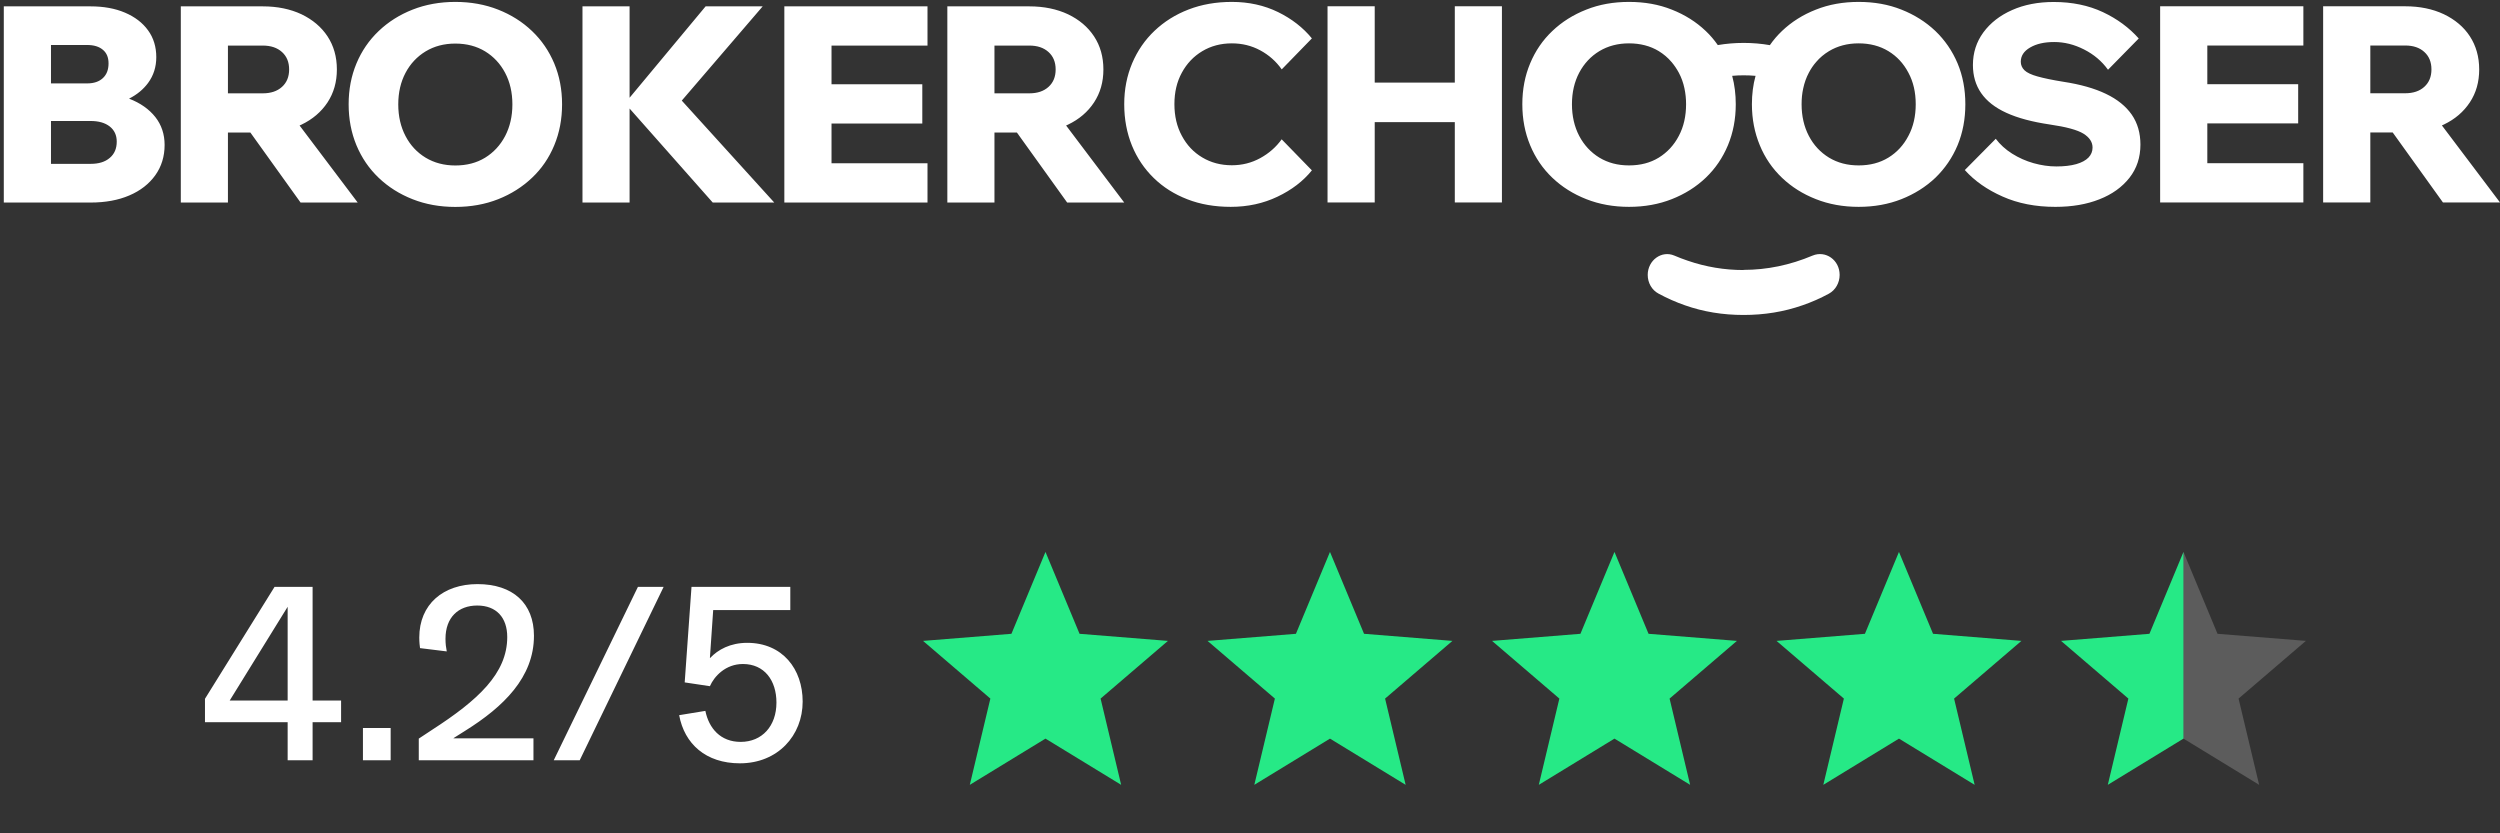 <svg xmlns="http://www.w3.org/2000/svg" fill="none" viewBox="0 0 204 68" height="68" width="204">
<rect x="0" y="0" width="204" height="68" fill="#333333" stroke="none"/>
<path fill="white" d="M141.347 6.188C141.347 6.19 141.347 6.192 141.347 6.194C141.541 6.92 141.638 7.689 141.638 8.505C141.638 9.715 141.424 10.829 141 11.851C140.571 12.874 139.974 13.757 139.187 14.507C138.406 15.252 137.482 15.832 136.42 16.25C135.363 16.668 134.199 16.879 132.927 16.879C131.661 16.879 130.497 16.668 129.44 16.25C128.378 15.832 127.454 15.252 126.673 14.507C125.886 13.757 125.284 12.874 124.86 11.851C124.436 10.829 124.222 9.715 124.222 8.505C124.222 7.295 124.436 6.182 124.86 5.172C125.284 4.155 125.886 3.272 126.673 2.528C127.454 1.783 128.378 1.203 129.44 0.785C130.497 0.362 131.661 0.156 132.927 0.156C134.199 0.156 135.363 0.362 136.42 0.785C137.482 1.203 138.406 1.783 139.187 2.528C139.56 2.877 139.882 3.262 140.173 3.678L140.178 3.677C140.857 3.562 141.551 3.502 142.282 3.502C143.017 3.502 143.721 3.562 144.416 3.683C144.416 3.683 144.416 3.684 144.421 3.684C144.707 3.269 145.039 2.883 145.411 2.528C146.193 1.783 147.112 1.203 148.179 0.785C149.236 0.362 150.405 0.156 151.666 0.156C152.933 0.156 154.102 0.362 155.159 0.785C156.216 1.203 157.14 1.783 157.926 2.528C158.702 3.272 159.31 4.155 159.739 5.172C160.163 6.182 160.372 7.295 160.372 8.505C160.372 9.715 160.163 10.829 159.739 11.851C159.31 12.874 158.702 13.757 157.926 14.507C157.14 15.252 156.216 15.832 155.159 16.25C154.102 16.668 152.938 16.879 151.666 16.879C150.395 16.879 149.236 16.668 148.179 16.25C147.112 15.832 146.193 15.252 145.411 14.507C144.625 13.757 144.018 12.874 143.599 11.851C143.175 10.829 142.956 9.715 142.956 8.505C142.956 7.689 143.052 6.92 143.252 6.194C143.252 6.192 143.252 6.19 143.252 6.188C142.93 6.158 142.598 6.146 142.282 6.146C141.97 6.146 141.653 6.158 141.347 6.188ZM155.726 11.089C156.129 10.339 156.323 9.473 156.323 8.505C156.323 7.537 156.129 6.678 155.726 5.934C155.332 5.184 154.791 4.597 154.092 4.173C153.397 3.75 152.58 3.538 151.666 3.538C150.752 3.538 149.951 3.75 149.246 4.173C148.848 4.415 148.496 4.706 148.199 5.057C147.97 5.317 147.77 5.613 147.602 5.934C147.393 6.327 147.239 6.757 147.142 7.217C147.051 7.622 147.01 8.052 147.01 8.505C147.01 9.473 147.209 10.339 147.602 11.089C147.995 11.845 148.546 12.432 149.246 12.862C149.951 13.286 150.742 13.497 151.666 13.497C152.596 13.497 153.397 13.286 154.092 12.862C154.791 12.432 155.332 11.845 155.726 11.089ZM136.992 11.089C137.39 10.339 137.584 9.473 137.584 8.505C137.584 8.052 137.538 7.616 137.451 7.21C137.354 6.751 137.201 6.327 136.992 5.934C136.818 5.613 136.619 5.317 136.394 5.057C136.098 4.706 135.751 4.415 135.358 4.173C134.668 3.75 133.841 3.538 132.927 3.538C132.018 3.538 131.212 3.75 130.507 4.173C129.808 4.597 129.261 5.184 128.863 5.934C128.47 6.678 128.271 7.537 128.271 8.505C128.271 9.473 128.47 10.339 128.863 11.089C129.261 11.845 129.808 12.432 130.507 12.862C131.212 13.286 132.003 13.497 132.927 13.497C133.857 13.497 134.668 13.286 135.358 12.862C136.052 12.432 136.598 11.845 136.992 11.089ZM10.532 8.049C10.537 8.052 10.547 8.055 10.552 8.058C11.456 8.409 12.161 8.905 12.671 9.546C13.177 10.188 13.432 10.95 13.432 11.827C13.432 12.765 13.177 13.594 12.671 14.302C12.161 15.01 11.461 15.56 10.552 15.948C9.654 16.335 8.592 16.528 7.381 16.528H0.31V0.519H7.381C8.459 0.519 9.398 0.689 10.2 1.033C11.007 1.378 11.635 1.856 12.084 2.479C12.533 3.097 12.753 3.829 12.753 4.664C12.753 5.456 12.533 6.158 12.084 6.769C11.696 7.294 11.18 7.721 10.532 8.049ZM4.16 6.806H7.111C7.662 6.806 8.091 6.66 8.398 6.37C8.709 6.079 8.857 5.68 8.857 5.172C8.857 4.694 8.709 4.325 8.398 4.065C8.091 3.804 7.662 3.671 7.111 3.671H4.16V6.806ZM4.16 9.873V13.37H7.402C8.055 13.37 8.576 13.213 8.954 12.886C9.337 12.566 9.526 12.124 9.526 11.555C9.526 11.035 9.337 10.623 8.954 10.32C8.576 10.024 8.055 9.873 7.402 9.873H4.16ZM18.599 10.817V16.528H14.754V0.519H21.443C22.638 0.519 23.69 0.737 24.604 1.166C25.508 1.602 26.222 2.201 26.728 2.969C27.233 3.738 27.489 4.639 27.489 5.668C27.489 6.696 27.233 7.58 26.728 8.354C26.217 9.129 25.508 9.734 24.604 10.169C24.553 10.194 24.502 10.218 24.446 10.241L29.189 16.528H24.527L20.432 10.817H18.599ZM18.599 7.616H21.443C22.102 7.616 22.623 7.441 23.011 7.09C23.399 6.739 23.593 6.267 23.593 5.668C23.593 5.069 23.399 4.597 23.011 4.246C22.623 3.895 22.102 3.719 21.443 3.719H18.599V7.616ZM37.154 16.885C35.888 16.885 34.724 16.674 33.667 16.256C32.605 15.838 31.686 15.258 30.899 14.507C30.113 13.757 29.516 12.88 29.087 11.857C28.663 10.835 28.449 9.722 28.449 8.511C28.449 7.301 28.663 6.194 29.087 5.178C29.511 4.161 30.113 3.284 30.899 2.534C31.686 1.783 32.605 1.203 33.667 0.785C34.724 0.368 35.893 0.156 37.154 0.156C38.421 0.156 39.59 0.368 40.647 0.785C41.709 1.203 42.628 1.783 43.414 2.534C44.201 3.284 44.798 4.161 45.227 5.178C45.651 6.194 45.865 7.301 45.865 8.511C45.865 9.722 45.651 10.835 45.227 11.857C44.803 12.88 44.201 13.764 43.414 14.507C42.628 15.252 41.709 15.838 40.647 16.256C39.59 16.674 38.421 16.885 37.154 16.885ZM37.154 13.503C38.084 13.503 38.895 13.291 39.585 12.868C40.274 12.445 40.826 11.851 41.219 11.101C41.612 10.345 41.811 9.486 41.811 8.518C41.811 7.549 41.612 6.69 41.219 5.946C40.826 5.202 40.279 4.615 39.585 4.191C38.885 3.768 38.079 3.556 37.154 3.556C36.235 3.556 35.439 3.768 34.734 4.191C34.035 4.615 33.483 5.202 33.09 5.946C32.697 6.69 32.498 7.549 32.498 8.518C32.498 9.486 32.697 10.351 33.09 11.101C33.483 11.857 34.035 12.445 34.734 12.868C35.439 13.291 36.245 13.503 37.154 13.503ZM51.374 8.856V16.528H47.53V0.519H51.374V7.976L57.578 0.519H62.235L55.633 8.209L63.175 16.522V16.528H58.16L51.374 8.856ZM67.852 10.079V13.322H75.684V16.528H64.002V0.519H75.684V3.719H67.852V6.878H75.26V10.079H67.852ZM81.148 10.817V16.528H77.303V0.519H83.992C85.186 0.519 86.238 0.737 87.152 1.166C88.061 1.602 88.771 2.201 89.276 2.969C89.782 3.738 90.037 4.639 90.037 5.668C90.037 6.696 89.782 7.58 89.276 8.354C88.766 9.129 88.061 9.734 87.152 10.169C87.101 10.194 87.05 10.218 86.994 10.241L91.737 16.528H87.081L82.981 10.817H81.148ZM81.148 7.616H83.992C84.655 7.616 85.171 7.441 85.559 7.09C85.947 6.739 86.141 6.267 86.141 5.668C86.141 5.069 85.947 4.597 85.559 4.246C85.171 3.895 84.655 3.719 83.992 3.719H81.148V7.616ZM104.589 11.373L107.05 13.902C106.335 14.786 105.401 15.5 104.242 16.05C103.088 16.601 101.817 16.879 100.428 16.879C99.126 16.879 97.946 16.674 96.889 16.262C95.827 15.851 94.913 15.276 94.147 14.526C93.376 13.775 92.784 12.898 92.365 11.876C91.952 10.853 91.737 9.734 91.737 8.505C91.737 7.277 91.957 6.182 92.386 5.159C92.82 4.137 93.427 3.254 94.214 2.509C95 1.765 95.919 1.184 96.991 0.773C98.053 0.362 99.233 0.156 100.52 0.156C101.903 0.156 103.159 0.434 104.288 0.985C105.411 1.535 106.335 2.256 107.05 3.133L104.589 5.662C104.13 5.008 103.542 4.488 102.833 4.107C102.128 3.726 101.352 3.538 100.52 3.538C99.621 3.538 98.819 3.75 98.11 4.173C97.4 4.597 96.843 5.184 96.44 5.928C96.031 6.672 95.832 7.532 95.832 8.499C95.832 9.468 96.031 10.333 96.44 11.083C96.843 11.839 97.395 12.426 98.11 12.85C98.819 13.273 99.621 13.485 100.52 13.485C101.352 13.485 102.128 13.291 102.833 12.904C103.542 12.517 104.13 12.002 104.589 11.362V11.373ZM112.177 9.964V16.522H108.327V0.513H112.177V6.739H118.712V0.513H122.557V16.522H118.712V9.964H112.177ZM160.326 13.878L162.854 11.325C163.201 11.785 163.64 12.19 164.186 12.535C164.732 12.88 165.32 13.14 165.943 13.316C166.566 13.491 167.188 13.582 167.796 13.582C168.409 13.582 168.976 13.521 169.42 13.394C169.864 13.267 170.196 13.086 170.421 12.856C170.64 12.626 170.752 12.354 170.752 12.039C170.752 11.591 170.502 11.216 170.012 10.908C169.522 10.605 168.603 10.351 167.26 10.158C165.825 9.946 164.646 9.631 163.722 9.207C162.792 8.784 162.113 8.245 161.664 7.598C161.214 6.951 160.99 6.182 160.99 5.305C160.99 4.307 161.276 3.417 161.843 2.643C162.414 1.868 163.196 1.257 164.186 0.821C165.177 0.38 166.31 0.162 167.582 0.162C169.088 0.162 170.426 0.44 171.6 0.991C172.769 1.541 173.739 2.262 174.521 3.139L172.014 5.692C171.508 4.99 170.855 4.439 170.053 4.034C169.256 3.629 168.445 3.429 167.628 3.429C166.811 3.429 166.162 3.581 165.657 3.877C165.146 4.173 164.896 4.56 164.896 5.039C164.896 5.305 164.998 5.541 165.197 5.734C165.396 5.928 165.754 6.097 166.259 6.237C166.77 6.382 167.469 6.527 168.368 6.672C169.752 6.884 170.916 7.211 171.845 7.659C172.78 8.106 173.479 8.675 173.954 9.359C174.424 10.042 174.659 10.859 174.659 11.797C174.659 12.844 174.362 13.745 173.765 14.507C173.162 15.27 172.351 15.857 171.314 16.262C170.278 16.674 169.083 16.88 167.72 16.88C166.111 16.88 164.671 16.601 163.41 16.038C162.154 15.482 161.123 14.762 160.331 13.878H160.326ZM180.117 10.072V13.316H187.955V16.522H176.267V0.513H187.955V3.713H180.117V6.872H187.531V10.072H180.117ZM193.418 10.811V16.522H189.568V0.513H196.262C197.452 0.513 198.503 0.73 199.417 1.16C200.326 1.596 201.041 2.195 201.542 2.963C202.042 3.732 202.302 4.633 202.302 5.662C202.302 6.69 202.052 7.574 201.542 8.348C201.031 9.123 200.326 9.728 199.417 10.163C199.366 10.188 199.315 10.212 199.259 10.235L204.003 16.522H199.346L195.246 10.811H193.418ZM193.418 7.61H196.262C196.916 7.61 197.441 7.435 197.824 7.084C198.212 6.733 198.406 6.261 198.406 5.662C198.406 5.063 198.212 4.591 197.824 4.24C197.441 3.889 196.921 3.713 196.262 3.713H193.418V7.61ZM142.276 22.035V22.022C144.176 22.022 146.06 21.635 147.908 20.855C148.97 20.413 150.114 21.218 150.114 22.428V22.44C150.114 23.081 149.772 23.674 149.236 23.965C148.542 24.34 147.821 24.66 147.076 24.914C145.57 25.441 143.972 25.701 142.276 25.701C140.581 25.701 138.993 25.441 137.497 24.914C136.752 24.654 136.027 24.333 135.327 23.953C134.786 23.662 134.454 23.075 134.454 22.434C134.454 21.236 135.588 20.413 136.624 20.855C136.992 21.012 137.354 21.151 137.717 21.272C139.192 21.78 140.709 22.035 142.276 22.035Z" clip-rule="evenodd" fill-rule="evenodd"></path>
<path fill="white" d="M23.472 62.04V58.934H16.726V57.021L22.403 47.889H25.508V57.165H27.833V58.934H25.508V62.04H23.472ZM18.742 57.165H23.472V49.514L18.742 57.165ZM29.616 62.04V59.407H31.878V62.04H29.616ZM34.172 62.04V60.271L35.262 59.551C38.985 57.145 41.391 54.965 41.391 51.982C41.391 50.398 40.507 49.411 38.944 49.411C37.401 49.411 36.352 50.378 36.352 52.126C36.352 52.517 36.393 52.846 36.455 53.155L34.275 52.887C34.254 52.723 34.213 52.435 34.213 52.023C34.213 49.308 36.167 47.663 38.964 47.663C41.844 47.663 43.571 49.226 43.571 51.879C43.571 55.273 41.083 57.679 37.956 59.633L37.01 60.23V60.25H43.53V62.04H34.172ZM45.184 62.04L52.054 47.889H54.152L47.303 62.04H45.184ZM60.376 62.287C57.599 62.287 55.851 60.703 55.419 58.358L57.558 58.008C57.846 59.428 58.792 60.538 60.438 60.538C62.186 60.538 63.358 59.243 63.358 57.33C63.358 55.52 62.371 54.183 60.623 54.183C59.203 54.183 58.278 55.191 57.928 55.993L55.871 55.684L56.427 47.889H64.489V49.782H58.196L57.928 53.689H57.949C58.587 53.011 59.594 52.455 60.972 52.455C63.852 52.455 65.497 54.594 65.497 57.248C65.497 60.024 63.461 62.287 60.376 62.287Z"></path>
<path fill="#26E986" d="M85.311 45.037L88.091 51.718L95.302 52.297L89.808 57.004L91.486 64.043L85.311 60.271L79.136 64.043L80.814 57.004L75.32 52.297L82.533 51.718L85.311 45.037Z" clip-rule="evenodd" fill-rule="evenodd"></path>
<path fill="#26E986" d="M108.526 45.037L111.306 51.718L118.517 52.297L113.023 57.004L114.701 64.043L108.526 60.271L102.352 64.043L104.03 57.004L98.535 52.297L105.748 51.718L108.526 45.037Z" clip-rule="evenodd" fill-rule="evenodd"></path>
<path fill="#26E986" d="M131.741 45.037L134.521 51.718L141.732 52.297L136.238 57.004L137.915 64.043L131.741 60.271L125.566 64.043L127.244 57.004L121.75 52.297L128.963 51.718L131.741 45.037Z" clip-rule="evenodd" fill-rule="evenodd"></path>
<path fill="#26E986" d="M154.956 45.037L157.736 51.718L164.947 52.297L159.453 57.004L161.131 64.043L154.956 60.271L148.782 64.043L150.46 57.004L144.965 52.297L152.178 51.718L154.956 45.037Z" clip-rule="evenodd" fill-rule="evenodd"></path>
<path fill="#26E986" d="M178.172 60.27L171.997 64.042L173.675 57.004L168.18 52.296L175.394 51.718L178.172 45.037V60.27Z" clip-rule="evenodd" fill-rule="evenodd"></path>
<path fill-opacity="0.2" fill="white" d="M178.171 60.27V45.037L180.949 51.718L188.162 52.296L182.667 57.004L184.345 64.042L178.171 60.27Z" clip-rule="evenodd" fill-rule="evenodd"></path>
</svg>
